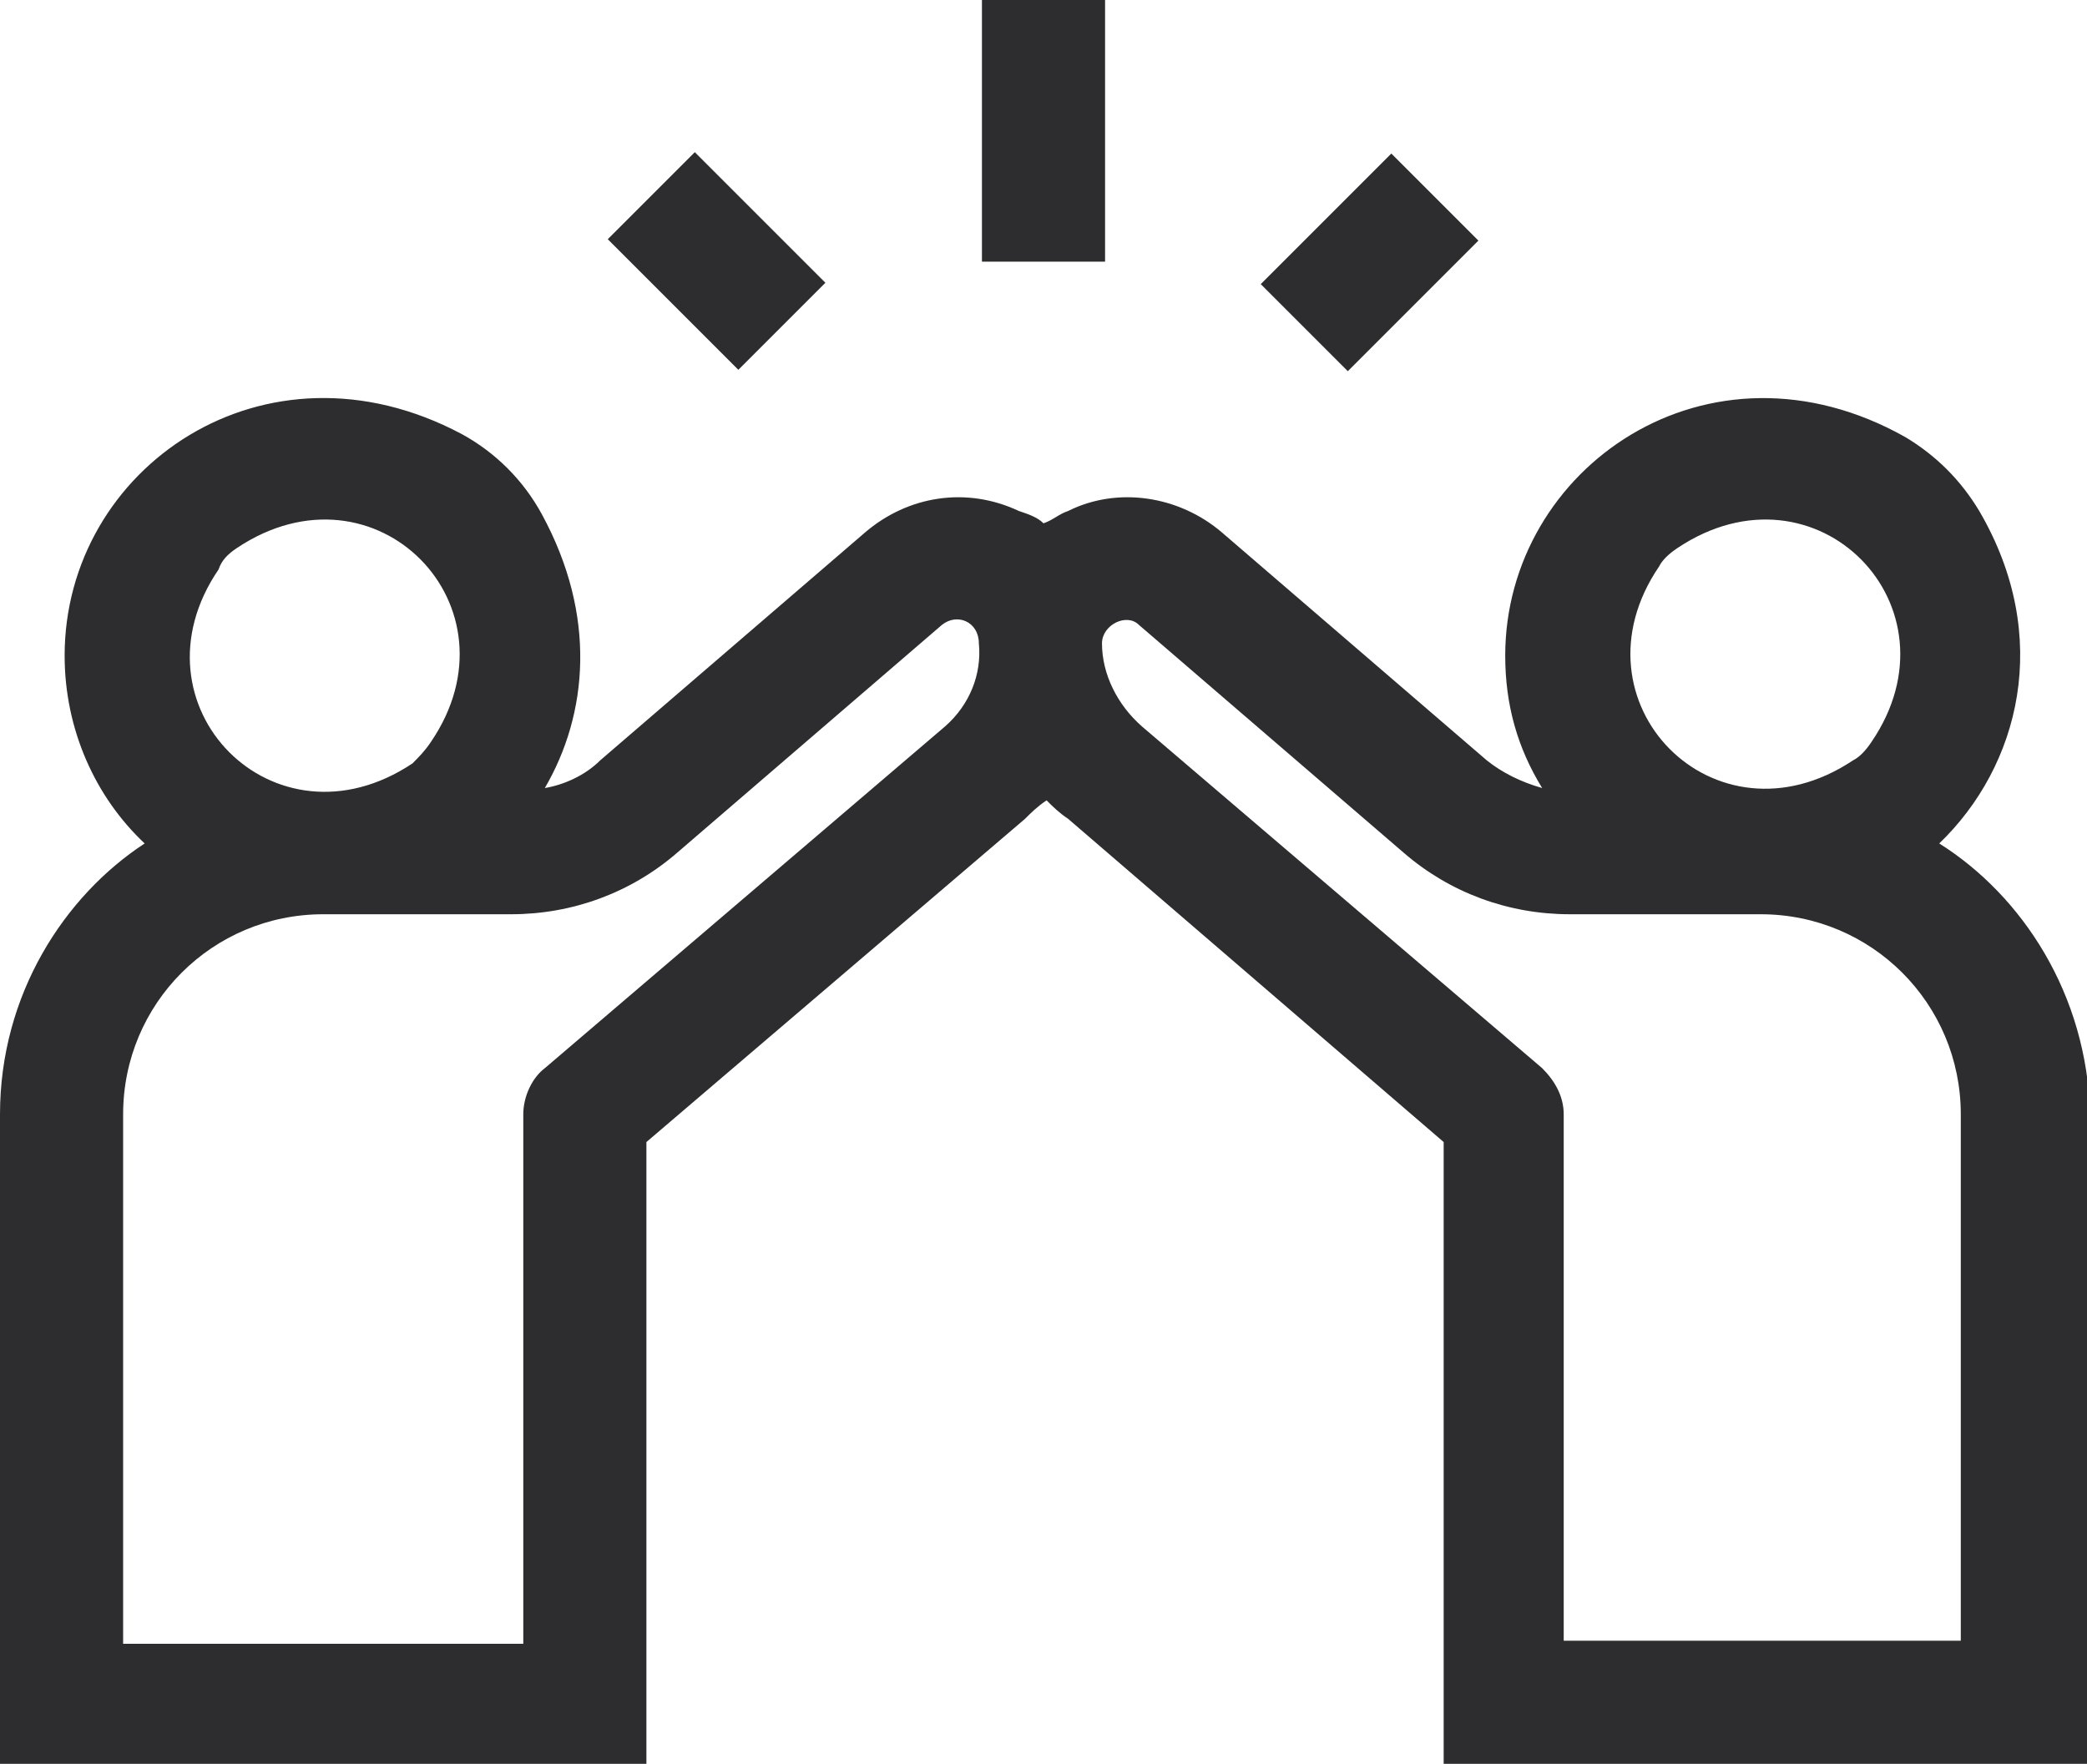 <?xml version="1.0" encoding="utf-8"?>
<!-- Generator: Adobe Illustrator 27.0.1, SVG Export Plug-In . SVG Version: 6.00 Build 0)  -->
<svg version="1.1" id="Ebene_1" xmlns="http://www.w3.org/2000/svg" xmlns:xlink="http://www.w3.org/1999/xlink" x="0px" y="0px"
	 viewBox="0 0 67.8 57.3" style="enable-background:new 0 0 67.8 57.3;" xml:space="preserve">
<style type="text/css">
	.st0{fill:#2D2C2F;}
</style>
<g>
	<path class="st0" d="M63.8,53.3h-13V36.2c0-0.6-0.3-1.1-0.7-1.5L37.1,23.6c-0.8-0.7-1.3-1.7-1.3-2.7c0-0.6,0.8-1,1.2-0.6l8.6,7.4
		c1.5,1.3,3.4,2,5.4,2h6.2c3.6,0,6.5,2.9,6.5,6.5V53.3z M30.7,23.6L17.7,34.7C17.3,35,17,35.6,17,36.2v17.2H4V36.2
		c0-3.6,2.9-6.5,6.5-6.5h6.1c2,0,3.9-0.7,5.4-2l8.6-7.4c0.5-0.4,1.2-0.1,1.2,0.6C31.9,21.9,31.5,22.9,30.7,23.6 M7.7,17.8
		c4.5-3,9.3,1.9,6.3,6.3c-0.2,0.3-0.4,0.5-0.6,0.7c-4.5,3-9.3-1.9-6.3-6.3C7.2,18.2,7.4,18,7.7,17.8 M54.5,17.8
		c4.5-3,9.3,1.9,6.3,6.3c-0.2,0.3-0.4,0.5-0.6,0.6c-4.5,3-9.3-1.9-6.3-6.3C54,18.2,54.2,18,54.5,17.8 M63,27.4
		c2.6-2.5,3.7-6.7,1.3-10.8c-0.6-1-1.4-1.8-2.4-2.4c-6.4-3.6-13,1-13,7.1c0,1.6,0.4,3,1.2,4.3c-0.7-0.2-1.3-0.5-1.8-0.9l-8.6-7.4
		c-1.4-1.2-3.4-1.5-5-0.7c-0.3,0.1-0.5,0.3-0.8,0.4c-0.2-0.2-0.5-0.3-0.8-0.4c-1.7-0.8-3.6-0.5-5,0.7l-8.6,7.4
		c-0.5,0.5-1.2,0.8-1.8,0.9c1.4-2.4,1.7-5.6-0.1-8.9c-0.6-1.1-1.5-2-2.6-2.6c-6.4-3.4-12.9,1.1-12.9,7.2c0,2.4,1,4.6,2.6,6.1
		C2.1,29.1,0,32.3,0,36.2v21.1h21V37.1l12.3-10.5c0.2-0.2,0.4-0.4,0.7-0.6c0.2,0.2,0.4,0.4,0.7,0.6l12.2,10.5v20.2h21V36.2
		C67.8,32.3,65.7,29.1,63,27.4"/>
</g>
<rect x="31.9" class="st0" width="4" height="8.5"/>
<rect x="21.3" y="5.5" transform="matrix(0.707 -0.707 0.707 0.707 0.797 18.942)" class="st0" width="4" height="6"/>
<rect x="41.5" y="6.5" transform="matrix(0.707 -0.707 0.707 0.707 7.022 33.975)" class="st0" width="6" height="4"/>
</svg>
